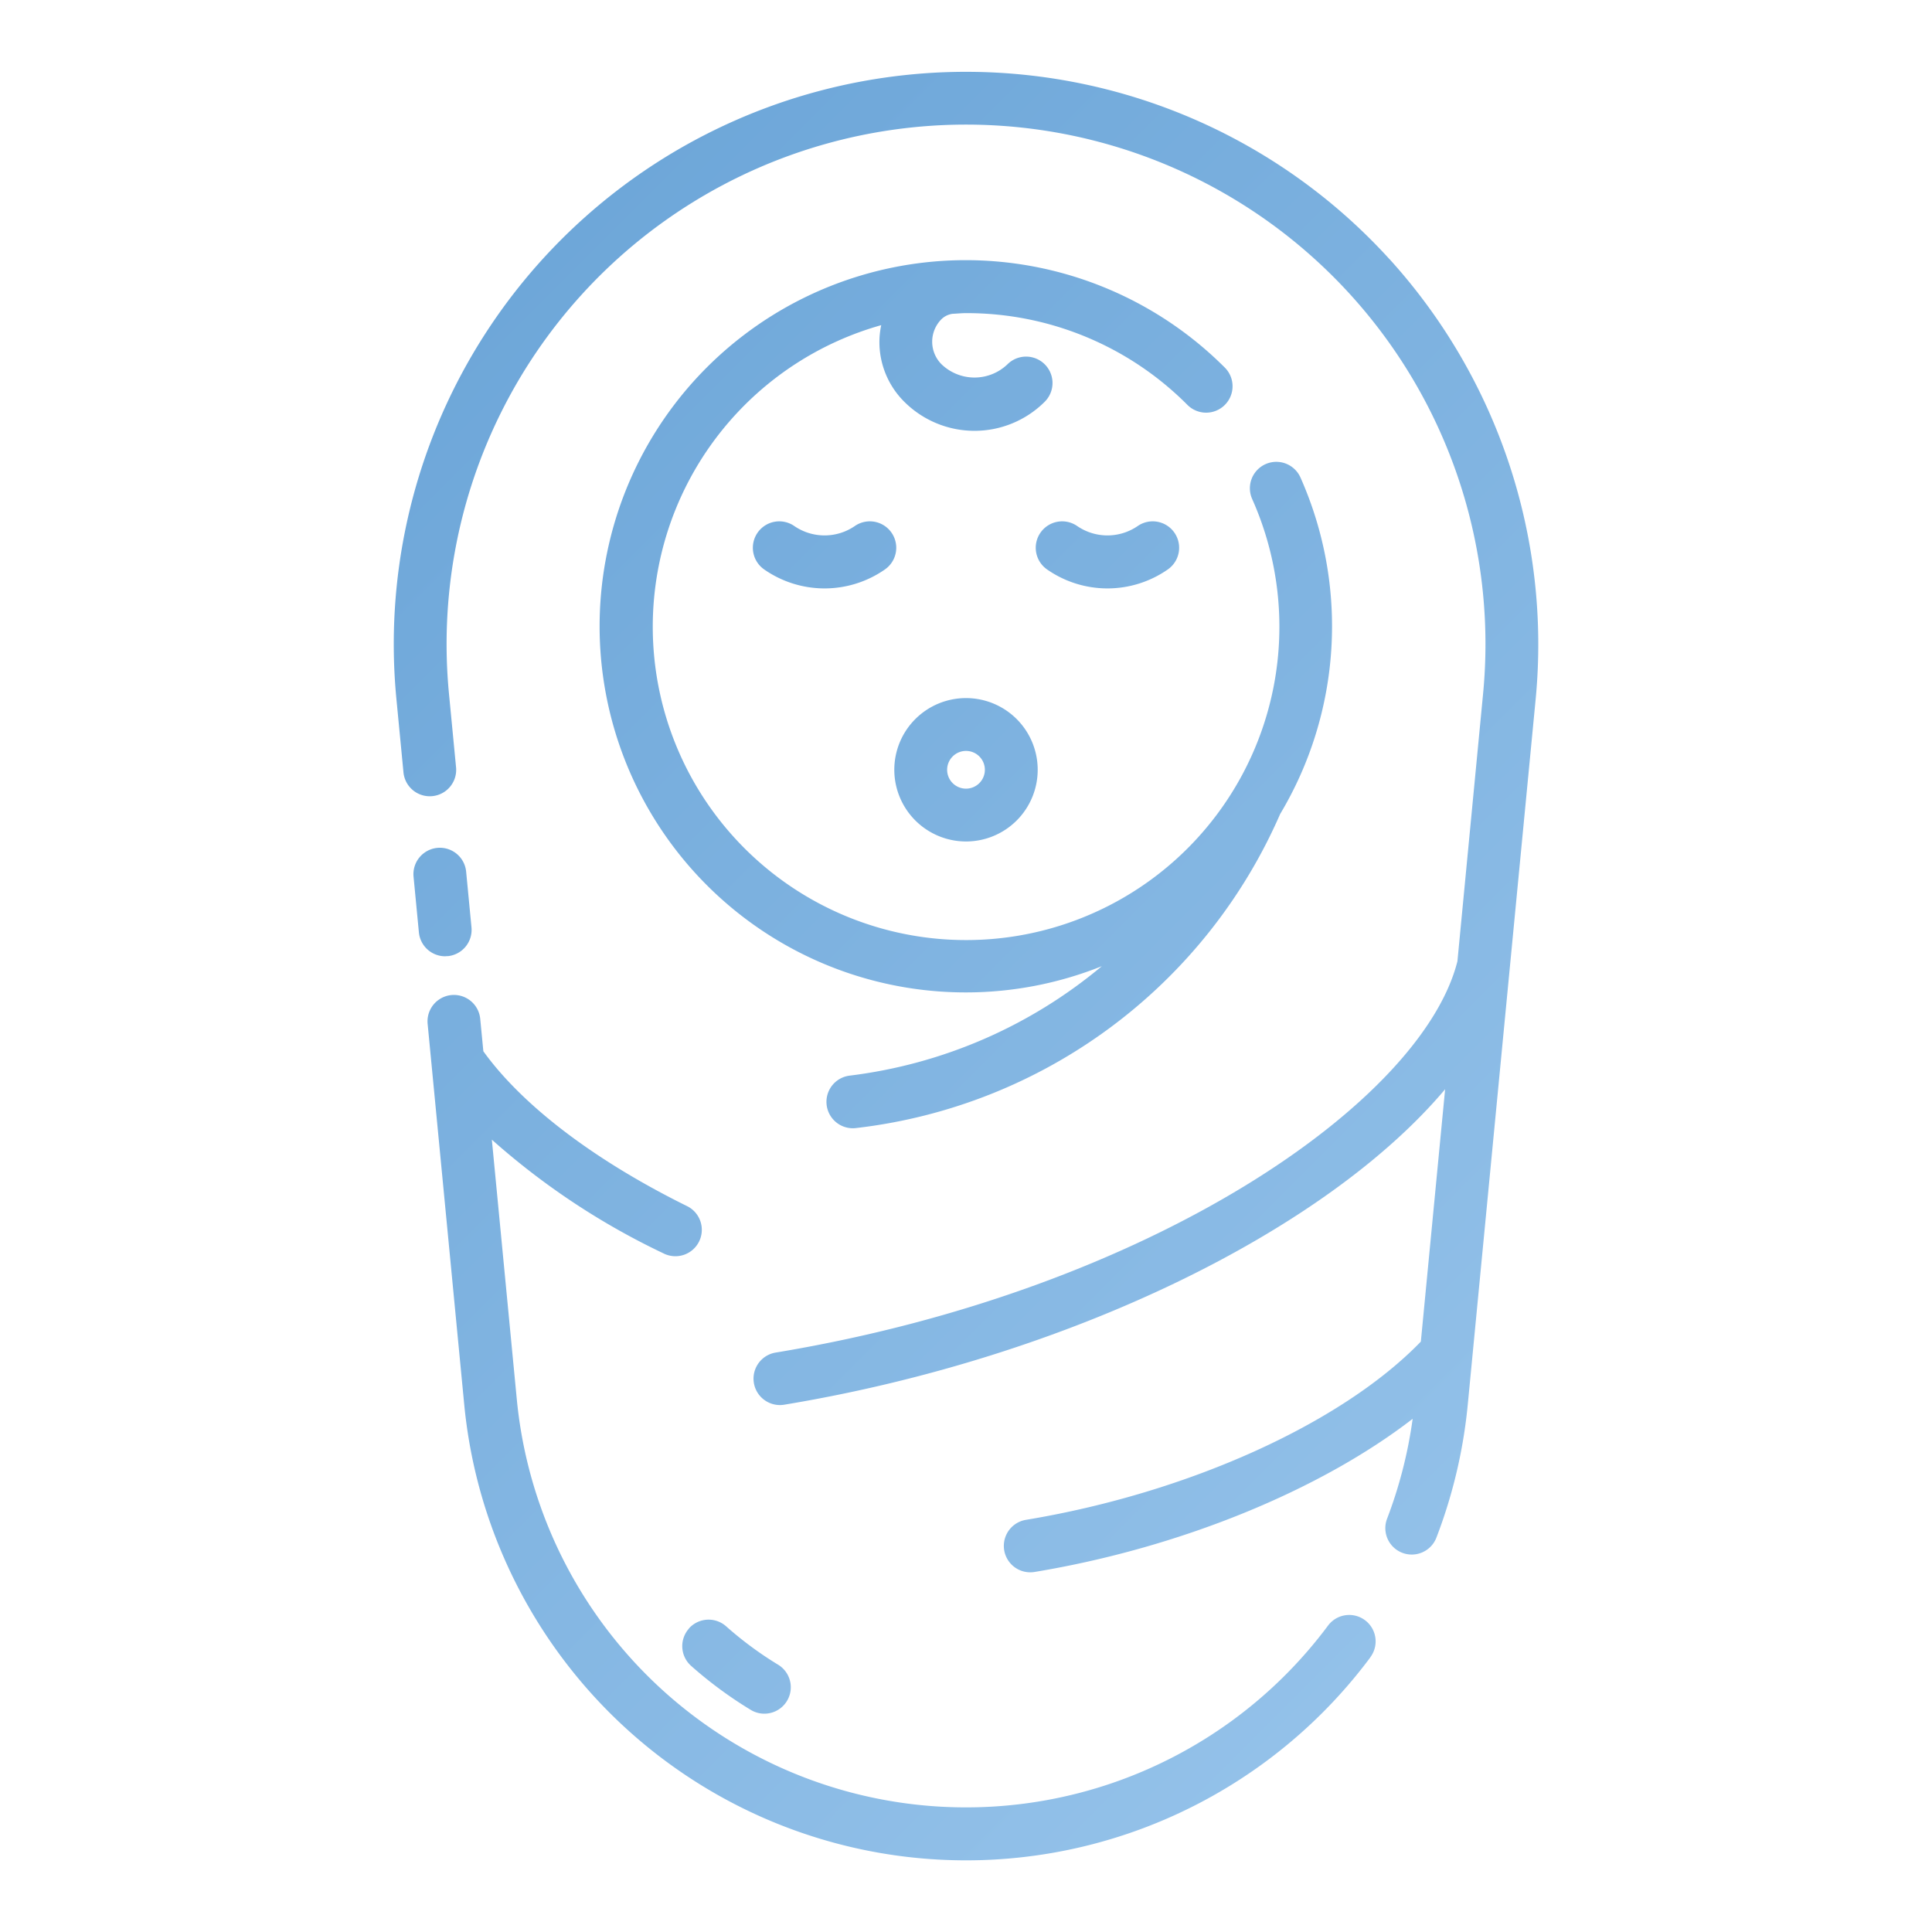 <svg height="512" viewBox="0 0 128 128" width="512" xmlns="http://www.w3.org/2000/svg" xmlns:xlink="http://www.w3.org/1999/xlink"><linearGradient id="a" gradientUnits="userSpaceOnUse" x1="100.99" x2="26.975" y1="100.087" y2="26.072"><stop offset="0" stop-color="#93c1e9"/><stop offset="1" stop-color="#6ea7d9"/></linearGradient><path d="m90.792 109.8a33.4 33.4 0 0 1 -60.036-16.751l-2.424-25.214a1.75 1.75 0 1 1 3.484-.335l.207 2.148c2.579 3.583 7.328 7.209 13.463 10.244a1.75 1.75 0 1 1 -1.552 3.136 48.1 48.1 0 0 1 -11.348-7.523l1.654 17.209a29.9 29.9 0 0 0 53.745 14.986 1.75 1.75 0 1 1 2.807 2.091zm1.27-92.625a37.914 37.914 0 0 0 -65.8 29.122l.469 4.875a1.75 1.75 0 1 0 3.484-.335l-.469-4.874a34.414 34.414 0 1 1 68.512 0l-1.7 17.723c-2.334 9.277-20.211 21.794-45.171 25.926a1.75 1.75 0 1 0 .572 3.453c18.872-3.124 35.925-11.565 43.784-20.9l-1.608 16.72c-5.235 5.415-15.409 10.028-26.161 11.808a1.75 1.75 0 0 0 .284 3.477 1.663 1.663 0 0 0 .288-.024c9.659-1.6 18.934-5.423 25.046-10.146a29.861 29.861 0 0 1 -1.693 6.614 1.75 1.75 0 1 0 3.266 1.259 33.464 33.464 0 0 0 2.079-8.824l4.5-46.757a37.985 37.985 0 0 0 -9.682-29.122zm-62.4 46.173a1.75 1.75 0 0 0 1.575-1.91l-.354-3.689a1.75 1.75 0 1 0 -3.484.335l.354 3.689a1.751 1.751 0 0 0 1.74 1.583c.051-.005.107-.008.164-.013zm15.981 44.551a1.75 1.75 0 0 0 .146 2.47 27.274 27.274 0 0 0 3.945 2.912 1.731 1.731 0 0 0 .906.255 1.75 1.75 0 0 0 .91-3.246 23.832 23.832 0 0 1 -3.437-2.538 1.749 1.749 0 0 0 -2.475.142zm35.504-81.071a1.749 1.749 0 0 0 0-2.475 24.257 24.257 0 1 0 -8.147 39.659 32.123 32.123 0 0 1 -16.731 7.254 1.75 1.75 0 0 0 .23 3.484 1.694 1.694 0 0 0 .234-.016 35.043 35.043 0 0 0 28.079-20.8 24.243 24.243 0 0 0 1.348-22.297 1.75 1.75 0 0 0 -3.2 1.425 20.758 20.758 0 1 1 -24.576-11.52 5.417 5.417 0 0 0 -.121 1.1 5.579 5.579 0 0 0 1.645 3.972 6.582 6.582 0 0 0 9.311 0 1.75 1.75 0 0 0 -2.475-2.475 3.157 3.157 0 0 1 -4.361 0 2.117 2.117 0 0 1 0-3 1.313 1.313 0 0 1 .719-.348c.3-.013.592-.045.894-.045a20.619 20.619 0 0 1 14.673 6.078 1.75 1.75 0 0 0 2.478.004zm-21.897 24.172a4.75 4.75 0 1 1 4.75 4.75 4.755 4.755 0 0 1 -4.75-4.75zm3.5 0a1.25 1.25 0 1 0 1.25-1.25 1.252 1.252 0 0 0 -1.25 1.25zm6.617-13.276a6.992 6.992 0 0 0 8.008 0 1.75 1.75 0 1 0 -2.008-2.867 3.543 3.543 0 0 1 -3.992 0 1.75 1.75 0 1 0 -2.008 2.867zm-12.742-2.867a3.543 3.543 0 0 1 -3.992 0 1.75 1.75 0 1 0 -2.008 2.867 6.992 6.992 0 0 0 8.008 0 1.75 1.75 0 0 0 -2.008-2.867z" fill="url(#a)"/></svg>